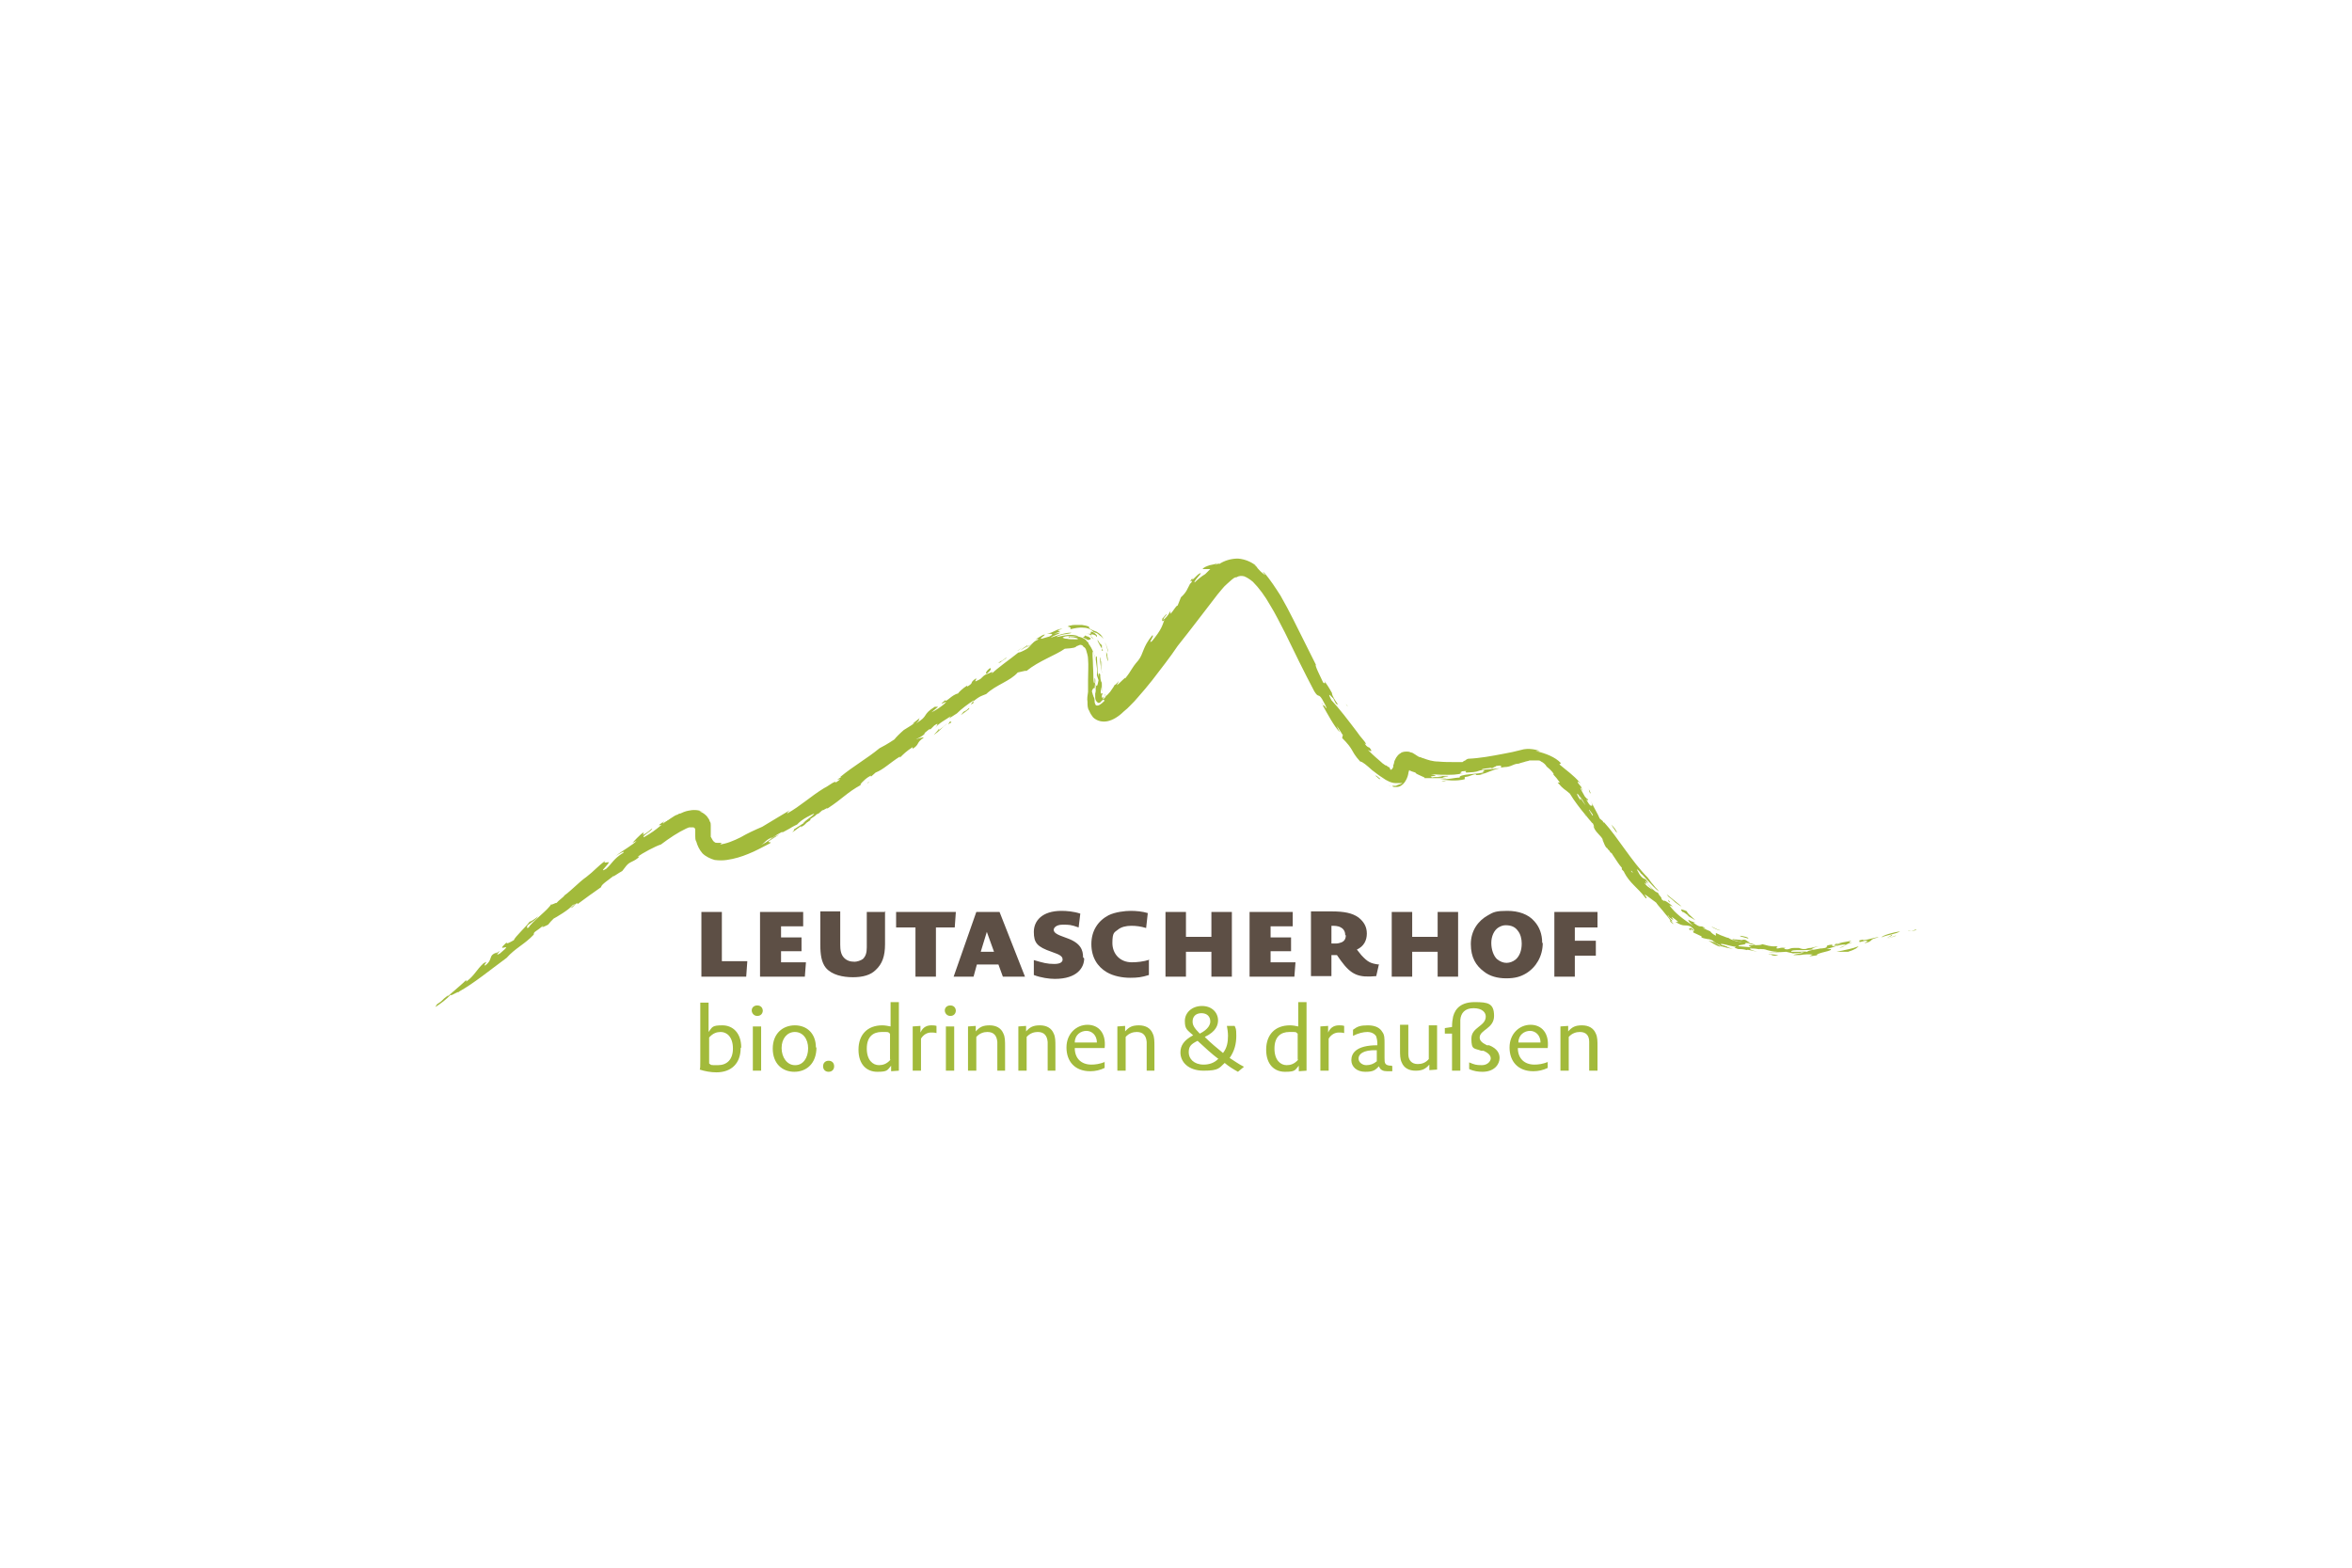 <?xml version="1.0" encoding="UTF-8"?>
<svg xmlns="http://www.w3.org/2000/svg" id="Ebene_1" version="1.1" viewBox="0 0 425.2 283.5">
  <defs>
    <style>
      .st0 {
        fill: #5d4f45;
      }

      .st1 {
        fill: #a2ba3b;
      }
    </style>
  </defs>
  <g>
    <path class="st1" d="M288.8,193.6v-4.4c0-.9,0-1.7-.3-2.3-.4-1-1.3-1.5-2.5-1.5s-1.8.3-2.5,1.1v-1s-1.4.1-1.4.1v8h1.5v-6.1c.6-.7,1.4-.9,2-.9,1.2,0,1.7.7,1.7,1.8,0,.3,0,.7,0,1v4.2h1.5ZM278.5,188.5h-4c0-1.4,1.1-2.1,2.1-2.1s1.9.8,1.9,2.1M279.9,192c-1,.4-1.8.5-2.5.5-1.8,0-3-1.1-3-3h5.4c.3-2.7-1.1-4.2-3.1-4.2s-3.8,1.6-3.8,4.1,1.5,4.3,4.3,4.3c.9,0,1.8-.2,2.6-.6v-1.1ZM271.1,191.3c0-.8-.4-1.7-1.9-2.3h-.4c-1-.5-1.3-.9-1.3-1.4,0-1.4,2.6-1.6,2.6-3.9s-1.1-2.5-3.5-2.5-3.5,1.1-3.9,2.6c-.1.5-.2,1.1-.2,1.9h0c0,0-1.3.2-1.3.2v1h1.3v6.7h1.5v-8.2c0-.5,0-.7,0-1,.1-1.2.8-2.1,2.4-2.1s2.2.8,2.2,1.5c0,1.8-2.6,1.9-2.6,4s.5,1.7,1.8,2.2h.4c1.1.5,1.3,1,1.3,1.4s-.5,1.2-1.6,1.2-1.3-.1-2.3-.5v1.2c.8.4,1.7.5,2.4.5,2.2,0,3.1-1.4,3.1-2.5M259.8,193.5v-8.1h-1.5v6.1c-.6.7-1.3.9-2,.9-1.1,0-1.7-.7-1.7-1.8,0-.3,0-.7,0-1v-4.3h-1.5v4.5c0,.9,0,1.7.3,2.3.4,1,1.3,1.5,2.5,1.5s1.8-.3,2.5-1.1v1s1.4-.1,1.4-.1ZM248.9,191.9c-.6.5-1.2.7-1.9.7s-1.4-.5-1.4-1.2.7-1.6,3.3-1.5v1.9ZM251.6,192.7c-1.3,0-1.3-.5-1.3-1.4v-2.6c0-.9,0-1.6-.4-2.1-.4-.7-1.2-1.2-2.6-1.2s-1.9.2-2.7.8v1.1c1-.5,1.9-.7,2.6-.7s1.3.3,1.6.8c.1.3.2.8.2,1.3v.3c-3.9,0-4.7,1.5-4.7,2.7s1,2.1,2.5,2.1,1.8-.3,2.5-1c.2.7.8.9,1.5.9s.6,0,.9,0v-.9ZM243,185.5c-.3-.1-.7-.1-.9-.1-.7,0-1.5.2-2,1.3v-1.2s-1.4.1-1.4.1v8h1.5v-5.8c.5-.8,1.2-1.1,1.8-1.1s.6,0,1,.1v-1.3ZM234.7,191.6c-.7.8-1.4,1-2.1,1-1.1,0-2.2-.9-2.2-3s1.1-3,2.7-3,1,0,1.5.3v4.7ZM236.2,193.6v-12.4h-1.5v4.4c-.4-.1-1-.2-1.5-.2-2.7,0-4.3,1.7-4.3,4.4s1.5,4,3.4,4,1.8-.3,2.5-1.1v1s1.4-.1,1.4-.1ZM220.2,191.5c-.7.7-1.6,1-2.6,1-1.8,0-2.7-1.1-2.7-2.2s.4-1.5,1.6-2.1c1.4,1.3,2.6,2.4,3.8,3.3M218.8,184.7c0,.5-.3,1.4-1.9,2.2-1.1-1.1-1.3-1.6-1.3-2.2,0-.9.6-1.5,1.6-1.5s1.6.6,1.6,1.5M224.9,192.9c-1-.5-1.8-1.1-2.6-1.6.9-1.3,1.2-2.6,1.2-4s-.1-1.3-.3-1.8h-1.4c.1.5.2,1.2.2,1.8,0,1.2-.2,2.2-.9,3.1-1.1-.9-2.2-1.8-3.3-2.9,2.1-1,2.4-2.2,2.4-3,0-1.4-1.1-2.6-2.9-2.6s-3.1,1.2-3.1,2.7.4,1.6,1.5,2.6c-1.7.9-2.3,1.9-2.3,3.1,0,1.7,1.4,3.3,4.2,3.3s2.8-.5,3.8-1.4c.7.6,1.5,1.1,2.4,1.6l1.2-1ZM208.7,193.6v-4.4c0-.9,0-1.7-.3-2.3-.4-1-1.3-1.5-2.5-1.5s-1.8.3-2.5,1.1v-1s-1.4.1-1.4.1v8h1.5v-6.1c.6-.7,1.4-.9,2-.9,1.2,0,1.7.7,1.8,1.8,0,.3,0,.7,0,1v4.2h1.5ZM198.3,188.5h-4c0-1.4,1.1-2.1,2.1-2.1s1.9.8,1.9,2.1M199.8,192c-1,.4-1.8.5-2.5.5-1.8,0-3-1.1-3-3h5.4c.3-2.7-1.1-4.2-3.1-4.2s-3.8,1.6-3.8,4.1,1.5,4.3,4.3,4.3c.9,0,1.8-.2,2.6-.6v-1.1ZM190.8,193.6v-4.4c0-.9,0-1.7-.3-2.3-.4-1-1.3-1.5-2.5-1.5s-1.8.3-2.5,1.1v-1s-1.4.1-1.4.1v8h1.5v-6.1c.6-.7,1.4-.9,2-.9,1.2,0,1.7.7,1.8,1.8,0,.3,0,.7,0,1v4.2h1.5ZM181.7,193.6v-4.4c0-.9,0-1.7-.3-2.3-.4-1-1.3-1.5-2.5-1.5s-1.8.3-2.5,1.1v-1s-1.4.1-1.4.1v8h1.5v-6.1c.6-.7,1.4-.9,2-.9,1.2,0,1.7.7,1.8,1.8,0,.3,0,.7,0,1v4.2h1.5ZM172.8,182.8c0-.6-.4-1-1-1s-1,.4-1,.9.4,1,1,1,1-.4,1-1M172.5,193.6v-8h-1.5v8h1.5ZM169.3,185.5c-.3-.1-.7-.1-.9-.1-.7,0-1.5.2-2,1.3v-1.2s-1.4.1-1.4.1v8h1.5v-5.8c.5-.8,1.2-1.1,1.8-1.1s.6,0,1,.1v-1.3ZM161,191.6c-.7.8-1.4,1-2.1,1-1.1,0-2.2-.9-2.2-3s1.1-3,2.7-3,1,0,1.5.3v4.7ZM162.5,193.6v-12.4h-1.5v4.4c-.5-.1-1-.2-1.5-.2-2.7,0-4.3,1.7-4.3,4.4s1.5,4,3.4,4,1.8-.3,2.5-1.1v1s1.4-.1,1.4-.1ZM150.8,192.8c0-.6-.4-1-1-1s-1,.4-1,1,.4,1,1,1,1-.4,1-1M146.1,189.5c0,1.9-1,3.1-2.3,3.1h-.1c-1.4,0-2.4-1.4-2.4-3.1s1-2.9,2.4-2.9,2.4,1.2,2.4,3M147.5,189.4c0-2.5-1.6-4-3.8-4s-4,1.5-4,4.2,1.7,4.2,3.9,4.2,4-1.5,4-4.4M137.9,182.8c0-.6-.4-1-1-1s-1,.4-1,.9.4,1,1,1,1-.4,1-1M137.6,193.6v-8h-1.5v8h1.5ZM132.5,189.6c0,2-1.1,3-2.7,3s-1.1,0-1.6-.3c0-.3,0-.5,0-1v-3.7c.7-.8,1.4-1,2.1-1,1.1,0,2.2.9,2.2,3M134,189.4c0-2.6-1.5-4-3.4-4s-1.8.3-2.5,1.2c0-.1,0-.5,0-1.1v-4.2h-1.5v10.5c0,.9,0,1.4-.1,1.6.9.3,2,.5,3,.5,2.8,0,4.4-1.7,4.4-4.4"></path>
    <path class="st0" d="M288.8,167.7v-2.8h-7.8v11.7h3.7v-3.8h3.8v-2.7h-3.8v-2.4h4ZM275.1,170.6c0,1.3-.4,2.3-1.1,2.9-.5.4-1.1.6-1.6.6h-.1c-.5,0-1.1-.2-1.7-.7-.6-.6-1-1.7-1-2.9s.5-2.3,1.3-2.8c.5-.3.9-.4,1.3-.4,1,0,1.7.3,2.2,1,.5.6.7,1.5.7,2.3M278.8,170.5c0-1.6-.5-2.9-1.4-3.9-1.1-1.3-2.9-1.9-4.9-1.9s-2.5.2-3.5.8c-1.8,1-3.1,2.8-3.1,5.2s.9,3.9,2.4,5c1,.8,2.4,1.2,4,1.2s2.6-.3,3.6-.9c1.8-1.1,3-3.1,3-5.5M263.6,176.6v-11.7h-3.7v4.5h-4.6v-4.5h-3.7v11.7h3.7v-4.5h4.6v4.5h3.7ZM243.3,169.1c0,.7-.3,1.1-.8,1.3-.3.1-.6.2-.9.2s-.6,0-.9,0v-3.2h0c.6,0,1.2,0,1.7.3.6.3.8.9.8,1.4M249.2,174.4c-1.4-.2-1.9-.4-3.1-1.7l-.8-1c1.3-.6,1.8-1.7,1.8-2.9s-.5-2.1-1.5-2.9c-1.1-.8-2.6-1.1-4.8-1.1h-3.8v11.7h3.7v-3.8h1l.7,1c1.9,2.6,3.2,3.1,6.4,2.8l.5-2.2ZM234.2,174h-4.5v-2h3.7v-2.5h-3.7v-2h4v-2.6h-7.8v11.7h8.1l.2-2.6ZM222.7,176.6v-11.7h-3.7v4.5h-4.6v-4.5h-3.7v11.7h3.7v-4.5h4.6v4.5h3.7ZM207.9,173.5c-1.2.4-2.4.5-3.3.5-2.1,0-3.5-1.5-3.5-3.5s.4-1.9,1-2.4c.6-.5,1.5-.7,2.4-.7s1.7.1,2.7.4l.3-2.7c-1-.3-2.1-.4-3.1-.4s-2.8.2-4,.8c-1.9,1-3.1,2.8-3.1,5.2s1.1,4.1,2.8,5.1c1.2.7,2.8,1,4.2,1s2.1-.1,3.4-.5v-2.8ZM195.8,173.1c0-1.3-.4-2.6-3-3.5l-.8-.3c-1.4-.5-1.5-.9-1.5-1.2s.4-.9,1.6-.9,1.5,0,2.9.5l.3-2.5c-1.2-.4-2.5-.5-3.4-.5-3.5,0-5,1.8-5,3.8s.6,2.7,3.2,3.6l.8.3c1.1.4,1.2.8,1.2,1.1s-.2.8-1.5.8-2-.2-3.7-.7v2.7c1.3.5,2.8.7,3.8.7,4.1,0,5.3-2.1,5.3-3.7M179.7,172.1h-2.4l1.1-3.6,1.3,3.6ZM185.3,176.6l-4.6-11.7h-4.2c0,0-4.1,11.7-4.1,11.7h3.6l.6-2.2h3.9l.8,2.2h4ZM172.8,164.9h-10.8v2.8h3.5v8.9h3.7v-8.9h3.4l.2-2.8ZM160.1,164.9h-3.4v6.4c0,1-.2,1.6-.7,2.1-.4.3-1.1.5-1.5.5-.8,0-1.4-.2-1.9-.7-.6-.6-.7-1.5-.7-2.4v-6h-3.6v6c0,1.8.2,3.2,1,4.2,1.1,1.3,3.1,1.7,4.9,1.7s3.2-.4,4.1-1.3c1.2-1.1,1.7-2.5,1.7-4.7v-6ZM145.7,174h-4.5v-2h3.7v-2.5h-3.7v-2h4v-2.6h-7.8v11.7h8.1l.2-2.6ZM135,173.8h-4.5v-8.9h-3.7v11.7h8.1l.2-2.8Z"></path>
    <path class="st1" d="M346.3,168.2c.5-.4-.2,0-.8.2l.8-.2Z"></path>
    <path class="st1" d="M345.5,168.3h-.6c.2.1.4,0,.6,0"></path>
    <path class="st1" d="M340.1,169.5c1.2-.5,2.7-.6,3.4-1.1-1.3.2-3.1.7-3.4,1.1"></path>
  </g>
  <polygon class="st1" points="341.1 169.6 342 169.2 342.1 169 341.1 169.6"></polygon>
  <polygon class="st1" points="341 169.8 342.8 169.2 342.6 169.2 341 169.8"></polygon>
  <g>
    <path class="st1" d="M336,170.4l1.2-.3c1.2,0-.7.5.1.4,1.5-.4.4-.6,2.3-1-.2-.2-3,.8-2.8.4-1.6.3,0,.2-.8.5"></path>
    <path class="st1" d="M275.6,138.6c0,0-.1,0-.2,0,0,0,.2,0,.2,0"></path>
    <path class="st1" d="M255.4,137.9s0,0,0,0c0,0,0,0,0,0,0,0,.1.1.2.2,0,0,.1,0,.2.1h.2c0,.1,0,.1,0,.1,0,0,0,0,0,0h0c0,0,0,0,.1,0,0,0,0,0-.2-.1,0,0,0,0-.1,0,0,0,0,0,0,0,0,0-.1,0-.2-.1-.1-.1-.1-.1-.2-.2,0,0,0,0,0,0"></path>
    <path class="st1" d="M285.3,143.6c.1.3.3.5.4.7,0-.2-.2-.4-.4-.7"></path>
    <path class="st1" d="M199.3,121.5c0,0,0,0,0,.1,0,0,0,0,0,0v-.2c0,0-.1.2-.1.2Z"></path>
    <path class="st1" d="M239.4,127.8c-.2-.3-.3-.6-.5-.8.3.5.4.7.5.8"></path>
    <path class="st1" d="M289.6,149.7c0,0-.1-.2-.2-.3,0,0,.1.2.2.3h0q0,0,0,0"></path>
    <path class="st1" d="M261.4,141.3c-.3,0-.6,0-.8-.1.3,0,.6,0,.8.1"></path>
    <path class="st1" d="M317.2,170.6c-.3,0-.6-.1-.9-.2.2,0,.5.2.9.2"></path>
    <path class="st1" d="M310.2,168.7h0s0,0,0,0"></path>
    <path class="st1" d="M306.2,166.4s0,0,0,0c0,0,0,0,0,0"></path>
    <path class="st1" d="M316.3,170.4c-.6-.2-.6-.7-1.5-.4h.1c-.4-.1-1.2-.1-1.7-.2,0,0,0,.1.2.2.3,0,.6.2,1.2.3.6.3,1.1.1,1.7.2"></path>
    <path class="st1" d="M275.7,138.5c0,0,.6-.1,0,0"></path>
    <path class="st1" d="M280.9,139.1c-.2-.1-.3-.2-.5-.4.1.1.3.2.5.4"></path>
    <path class="st1" d="M295.2,158.1s0,0,0-.1c0,0,0,0,0,.1"></path>
    <path class="st1" d="M280,138.5l.4.3c-.1,0-.3-.2-.4-.3"></path>
    <path class="st1" d="M291.1,152.1s0,0,0,0c0,0,0,0,0,0"></path>
    <path class="st1" d="M119.6,149.1c.4-.3.7-.3,1.2-.6.8-.8-1.9,1.1-.7,0-.4.2-.7.5-1,.7h.7c.7-.7-.6.1-.2-.2"></path>
    <path class="st1" d="M198.1,115s.2.2.2.2c0-.1,0-.2,0-.3,0,0-.2-.3-.7-.6-.5-.2-.4,0-.4.2,0,.1-.1.2-.8,0,.1,0,.3,0,.5.2.2,0,.3.2.5.3-.2-.2-.2-.3,0-.3.2,0,.5.1.8.3"></path>
    <path class="st1" d="M197.2,115s0,0,0,0c0,0,0,.1.1.2.1.1.3.3.4.4,0-.1-.3-.4-.5-.6"></path>
    <path class="st1" d="M131.8,151.9c.1,0,.3,0,.4,0-.2,0-.3,0-.4,0"></path>
    <path class="st1" d="M243.3,127.3c.1.2.3.4.4.5-.2-.3-.3-.4-.4-.5"></path>
    <path class="st1" d="M199.5,126.2c0,.1,0,.3,0,.4,0,0,0,.1,0,.2,0,0,0-.6,0-.6"></path>
    <path class="st1" d="M175.2,128.2c.1-.5-.2.2-1,.5l-.5.6c.6-.4,1.1-.8,1.5-1.1"></path>
    <path class="st1" d="M119,149.4s0,0,0,0c0,0,0,0,0,0h0Z"></path>
    <path class="st1" d="M157.1,141.4c-.1,0-.2.1-.3.2,0,0,.2,0,.3-.2"></path>
    <path class="st1" d="M199.1,119.4s0,.7,0,1.5c0,.7,0,1.5,0,1.5v-.9c0-.4.2-1.7,0-2.1"></path>
    <path class="st1" d="M196.7,115.7c.1,0,.5,0,.4-.2,0,0,0,0,.1.1,0-.1-.1-.2,0-.2-.2-.1-.4-.2-.5-.3-.2,0-.4-.1-.5-.2-.1.2-.4.3-.4.4,0,0,.2,0,1,.5M220.6,103c.3-.4,1.2-1.1.3-.6-.3.4-1.1.7-1.2,1.2,0,0,0,0,0,0,.4-.3.9-.5,1-.6M292.3,150.6c0-.4-.6-1.1-1-1.5.1.2.4.7,1,1.5M301.9,163.2c0-.1-.1-.3-.3-.5,0,.2,0,.3.3.5M308.3,167.7c0,0-.1,0-.2,0h0s.2,0,.2,0ZM287.3,146.4c1,1.3.6.9.6,1.1-.8-1.4-1.4-2-2.2-3.2,0,.2,0,.3,0,.4-.3-.5-.6-.9-.6-1.2.7.3,2.3,3.6,2.1,3M294.9,157.6v-.2c.3.4.5.6,0,.2M185.3,121.3h.3c2.2-1.8,5.2-2.8,6.9-4,1.6-.1,1.9-.2,2.2-.5.2,0,.4-.2.6-.2.2,0,.5.1.6.4h0c.2,0,.4.3.5.7.1.4.3.9.3,1.5.1,1.1,0,2.4,0,3.7v2.2c-.1.6-.2,1.3-.1,1.8,0,.6,0,1.2.3,1.6.2.5.4.8.7,1.2.3.3.8.6,1.3.7.9.2,1.8,0,2.8-.6.5-.3,1-.7,1.4-1.1.2-.2.5-.4.7-.6l.5-.5c.5-.5,1-1,1.4-1.5.9-1,1.8-2.1,2.6-3.1,1.6-2.1,3.2-4.1,4.6-6.2h0c2.4-3,4.8-6.2,7.2-9.3.6-.7,1.1-1.4,1.7-1.9.3-.3.6-.5.9-.8l.4-.3c0,0,.1,0,.2-.1h.2c.5-.3.9-.3,1.4-.2.5.2,1,.5,1.6,1,1.1,1.1,2.2,2.6,3.1,4.2,1,1.6,1.8,3.3,2.7,5,1.7,3.5,3.4,7,5.3,10.6.8,1.3.7.3,1.4,1.4.3.5.9,1.6.8,1.7-.6-.9-.4-.3-.7-.6.9,1.6,2,3.7,3.1,4.9,0,0-.1-.3-.3-.6-.1-.3-.3-.6-.3-.6.4.5.9,1.3,1.2,1.8-.2-.1,0,.7-.3.3,1.3,1.3,1.6,1.8,1.9,2.3.3.5.5,1,1.5,2.1.4,0,1.2.7,2.2,1.6.3.2.5.4.8.6l.4.3.6.4c.8.6,1.7,1,2.4,1,0,0,0,0,.2,0,.1,0,.3,0,.5,0,0,0,.2,0,.3,0,0,0,.2,0,.2,0,.1,0,.2-.1.2-.1-.4.3-.7.3-.9.4-.1,0-.1,0-.2.1,0,0,0,0-.3.1-.1,0-.2,0-.5,0-.1,0-.2,0-.4,0-.1,0-.3-.1-.5-.2.1,0,.3.2.4.2h.4c.1.2.3.2.4.2.1,0,.3,0,.4,0,.6,0,1.1-.4,1.4-.8.3-.4.6-1,.7-1.6,0-.3.2-.6.2-.9,0-.1,0-.3,0-.4,0,0,0-.1,0-.2,0,0-.2,0-.2,0,0,0,0,0,0-.1,0,0,0,0,0,0,0,0,0,0,0,0,0,0-.1,0-.2-.1,0,0,0,0-.1-.1h0c0,0,0-.1,0-.1,0,0,0,0,0,0h0c0,0,0,0,0,.1,0,0,0,.1,0,.2,0,0,0,0,0,0,0,0,0,0,0,.1v.2c0,0,0,.1,0,.2.1,0,.4.3.6.4,0,0-.3-.1-.6-.3,0,0-.1,0-.1,0,0,0,0,0,0,0,0,0,0,0,0,0,0,0,0,0,0,0,0,0,0,0,0,0,0,0,0,0,0,0,0,0,0,0,0,0h0c.2.2.4.3.6.4.4.2.8.3,1.1.4,0,.2.6.4,1,.6.4.2.8.3.6.4.4,0,.8,0,1.1,0,.3,0,.6,0,.9,0,.6,0,1.2,0,2,0-1.8-.3.5-.2.3-.4,0,0-.1,0-.3,0-.2,0-.4,0-.7,0-.5,0-1,0-1,0,1.4.2,1.2.1.6.2-.6,0-1.5,0-1.4.1-.7-.2-.2-.2.2-.3.4,0,.6-.1-.5-.3,1.4.1,2.2.1,3,.1.8,0,1.6,0,2.9-.3-1.6.2.3-.2-.6-.3,2-.2.5,0,1.1.2,1.1-.1,1.5,0,2.5-.4,1.8-.2-.2.3.7.3-.3.2-1.5.3-2.6.4-1.1.1-2,.3-1.8.6-.9,0-2.1.4-3.6.3,1.2.2,3,.4,4.5,0v-.4c1.1-.1,1.3-.5,2.1-.5-.4.2.4.2,1.2,0-.3,0-.6,0-.5,0,.8-.1,1.2-.3,1.7-.5.5-.2,1-.4,1.9-.6-1.6.2-1.9.2-3.4.3.3-.3,1-.2,1.9-.4-.1,0-.3.1,0,.1,0,0,.2,0,.4-.2.2,0,.4-.2.4-.2,1.9-.3-.1.5,1.5.2,1.1,0,1.5-.5,2.3-.6,0,0-.1,0-.2,0,.2,0,.3,0,.4,0,0,0,0,0,0,0,.5-.2,1.1-.3,1.3-.4.3-.1.6-.1.7-.2,0,0,.2,0,.4,0,.2,0,.4,0,.6,0,.1,0,.3,0,.5,0,.2,0,.4,0,.6.2.2.1.4.2.6.4.2.2.3.3.4.5h0c.9.7,1.5,1.5,1.2,1.4,0,0,.3.4.6.7.3.4.6.8.6.8h-.4c1.2,1.4,1.2,1.1,2.2,2,.7,1.2,2.1,3,2.7,3.7,0,.1.2.3.4.6l-.4-.7c.8,1.2.8,1,1.4,1.8,0-.2,0-.2.2.3,0,.1.2.3.3.5,0,0-.2-.2-.3-.4v.2c.4,1.1,1.2,1.4,1.8,2.5,0,0-.2-.2-.3-.4.3.6.6,1.7,1,1.8,0,.2.3.3.4.5l.3.5c-.1-.2-.2-.3-.3-.4.3.2.5.4.5.5l1,1.5c.2.3.5.7.7.9v.3c.5.5.5.6.4.5,1.1,2.1,2.4,2.7,3.9,4.7.5.2-.2-.6-.2-.7.4.2,1.5,1.1,2.1,1.5.3.5,1.1,1.3,1.7,2.1.6.7,1.1,1.3.8,1.3.8.7.7.5.5.3-.2-.2-.5-.6,0-.3l.2.2c-.5-.5-.9-.9-1.1-1.3,0-.3,1.5.8,1.9,1.2h-.5c1.6,1,1.6.4,2.7.8,1.2.9.4.7.5,1.1l1.5.7v.2c.4.2.7.2,1.1.3.4,0,.8.2,1.4.5-1.1-.1,2,.9.6.7.8.3,1.1,0,1.4.3.6-.1-.7-.3-1-.5-.2-.4,1.7.3,2.7.4,0,.2-.7,0,.4.4.3,0,1,0,1.6.2,0-.2,1.3.2,1.9.3-.7-.2-1.7-.5-1.2-.6.6,0,1,0,2.3.3,0,0-.2,0-.4-.1-.2,0-.4-.1-.4-.1.6,0,1,0,1.5.2.5.1,1,.3,1.8.3-.6.1-1,0-1.6.1.7,0,2.1,0,3.2-.1l1.3.3c.2-.1,1.4,0,1.4-.2,1.6,0-1.3.3-1.4.5,1,0,1.4,0,1.8-.1.4,0,.8-.1,1.7,0l-.6.3c.6,0,1.9-.3,2-.2,0,0-.3,0-.7,0,.3-.5,2.9-.7,2.6-1.1,0,0-.2,0-.4,0-.2,0-.4,0-.4,0,1.3-.3,2.2-.8,3.2-.8.8,0-.5.4-.9.6,1.2-.2.9-.7,2.4-1-.8.1-.7,0-.2-.3-.8.2-2.6.4-2.3.6h.3c0,.1-.5.2-.7.3-1.2.2-.6-.1-.8-.2-1.9.2,0,.5-1.9.7h-.2c-.8.2-2.2.3-2.4.6-.4-.1-.9,0-1.4,0-.5,0-1.1,0-1.5,0,0-.3.7-.3,1.6-.3.9,0,2,0,2.5-.2-.9,0,.5-.4.9-.5,0,0-.7.1-1.4.3-.4,0-.7.1-1,.2-.3,0-.5,0-.5,0-.1,0-.4-.1-.7-.2-.3,0-.7,0-.9,0h.2c-1.2,0-.9.4-1.9.2-.2,0,.2-.2.2-.2-.9-.1-.8,0-1.4.1-.9-.1.5-.2-.3-.4-1.1.1-1.7-.2-2.6-.4.2.2-.8.2-1.5.2-.7,0-1.3,0-.3.4l-2.3-.2c-.6-.3,1.6-.2,1.1-.6,0,0,.4,0,.9.2.4.1.9.2.9.2-.1-.2-1-.4-2.1-.5-1-.1-2.2-.4-2.7-.8-.5-.1-.6-.2-.9-.3-.3-.1-.6-.2-1.4-.6,0,0,0,.1,0,.3,0,.1,0,.2,0,.2-.8-.4-1-.8-1-.8-.5-.2-.9-.4-1.4-.6.1,0,.3,0,.6.2-.5-.5-.7-.5-1-.5-.4,0-.9-.4-1.3-.7h.5c-.3,0-.7-.2-.8-.2-.2-.1-.4-.2-.6-.3,0,.2.3.6.9,1.1-1.8-1.2-3.2-2.2-4.3-3.7.1,0,.8.3.6.2-.3-.3-.7-.6-1-.8-.3-.2-.5-.3-.6-.2-.2-.1-.3-.2-.4-.3,0-.2-.1-.4-.4-.7,0,0-.1-.2-.3-.5-.2,0-.6-.3-1-.7-.4-.4-.7-.8-.9-.9.3.3.6.7,1,1.1-.7-.4-1.3-.8-1.5-1.3,1.1.9-.7-1.3.7.2-.6-1.4-.7-.4-1.6-1.7l-.5-.9c.3,0,1.1,1.2,1,1l-.5-.5c.6.4,2.2,2.5,3.5,3.5,0,0-.1-.2-.3-.4-.2-.2-.5-.5-.7-.8-.3-.3-.5-.6-.7-.9-.2-.2-.3-.4-.3-.4-2.9-2.9-5.5-7.4-7.9-10h0c0,0-.1,0-.2,0v-.2s-.6-.5-.6-.5c-.3-.8-1.1-2-1.6-3.2.3.7.3.7.2.9-.3,0-.4,0-1-1.1.1-.1.5.5.2-.3.2.4-.1.2-.5-.3-.3-.6-.9-1.5-.8-1.6.2.2.3.5.4.6.2.2-.6-1.1,0-.4l-.8-1c-.3-.7.5.2.4,0-1.4-1.6-2.3-2.1-3.8-3.4.1,0,.4-.3.3-.2-1-1.1-2.8-1.8-4.6-2.2.1,0,.4,0,.7,0,.3,0,.5.2.8.3-1.2-.6-2.8-.9-4.1-.5-1.1.3-2.1.5-3.2.7-2.1.4-4.2.8-6.4.9,0,0-.3.1-.5.3-.3.1-.5.3-.5.3,0,0-.3,0-.6,0-.3,0-.6,0-.6,0-1.1,0-2.2,0-3.2-.1-1,0-1.9-.3-2.7-.6-.2,0-.4-.2-.6-.2-.2,0-.4-.2-.6-.3l-.3-.2c-.2-.1-.3-.2-.5-.3-.3,0-.4-.2-.9-.2-.3,0-.9,0-1.2.3,0,0-.2.1-.3.2,0,0-.1.1-.2.2-.1.1-.2.3-.3.4-.1.2-.2.4-.3.6-.1.4-.1.6-.2.7,0,.2,0,.5-.2.7-.2.3-.4.2-.4,0,0-.1-.1-.2-.2-.3-.2,0-.3-.2-.5-.3,0,0,0,0-.1,0,0,0-.2-.1-.3-.2-.2-.1-.4-.3-.5-.4-.7-.6-1.4-1.2-2.4-2.2.4.2,1,.5.3-.4-.2-.1-.5-.1-.9-.8l.3.2c-.3-.7-.9-1.1-1.7-2.3-1.6-2.1-3.1-4.1-4.6-5.7-1.1-2.1.5,0,.3-.4.7,1.5.6,1,.9,1.2-.5-.7-1.1-1.6-1.1-2.1-.6-1.1-.9-1.5-1.6-2.5.4.5.5,1,0,.6-.4-.9-1.6-3.2-1.3-3.2-1.3-2.6-2.7-5.4-4.1-8.2-.7-1.4-1.5-2.9-2.3-4.3-.9-1.4-1.8-2.8-2.9-4.1-.9-.7.6.7,0,.3-.7-.5-.9-.8-1.1-1-.1-.1-.2-.2-.3-.4-.1-.1-.3-.3-.7-.4,0,0,.6.2.6.2-.9-.7-2-1.2-3.3-1.3-1.3,0-2.5.4-3.4,1,.2-.4-1.6.7-.1-.3-.4.3-1.1.4-1.6.5-.6.2-1.1.4-1.3.7,0,0,.4,0,.7,0,.4,0,.7,0,.7,0,0,0-.3.3-.5.5-.2.2-.4.4-.4.4-.7.4-1.5,1.1-1.9,1.5-.3,0,.6-1,1.1-1.6-.3-.4-1.9,1.9-1.5.8-1,1.3.3,0-.2.8l-.9,1,.7-.8c-.6,1-.6,1.5-1.7,2.5l-.6,1.5c-.3,0-.7.9-1.3,1.5v-.5c-.5.9-.8,1.2-1.3,1.6.1-.6.6-.7.6-1.1l-.8.9c.1,0-.2.8.4.2-.4,1.1-.5,1.7-2.2,3.8-1,.8.6-1.2,0-1-1.8,2.2-1.5,3.2-2.5,4.5-1.4,1.6-1.1,1.7-2.4,3.3.3-.6-1.1,1-1.5,1.2l.4-.8c-.4.5-.8.9-.8.7.1,0-.3.6-.8,1.3-.4.4-.9,1-1.2,1.4,0,0,.2.2.2.2-.2.2-.6.6-1,.8-.2.1-.5.1-.6,0-.1-.2-.2-.4-.2-.6,0-.6-.1-.8-.2-.9,0,0,0-.2-.1-.3,0-.1-.1-.3-.2-.7.2-.7.5-.7.7-.4,0,.2,0,.5-.1.8,0,.2,0,.5,0,.7,0,.3.1.6.3.8,0,0,.2.2.3.2.1,0,.3,0,.4-.2.2-.2.4-.4.6-.5.2-.2.3-.3.5-.5,0,0,0-.2,0-.2,0,0,0,0,0,0,0,0-.1.1-.2.2,0,.2-.4.5-.5.5,0,0,0,0,0-.1,0,0,0,0,0,0,.2-.2.5-.6.3-.8,0,0,0,.2,0,.4,0,.2-.1.3-.3.2,0,0-.2.1-.2,0,0,0,0-.2,0-.3,0-.2.2-.4.2-.4-.1,0-.3,0-.4,0,0,0,0,0,0,0,0,0,0,0,0,0,0,0,0-.1,0-.2,0-.1,0-.3,0-.4,0-.2,0-.4,0-.7,0,0,0,.2.1.5,0,.2.1.4.1.4,0-.2,0-.5,0-.7,0-.2,0-.3,0-.5,0-.3,0-.4-.1-.5-.1-.3-.2-.5-.2-1.6,0,.8-.3-.8-.3.7-.2-.7-.2-2.4-.3-3.6-.1-.3-.1,0-.2,0,0,1.4.4,2.1.2,3.3l.3.9c-.2,1.2-.4,1.3-.5.6,0,.3,0,.6,0,.9-.5.2.2-1.5-.2-1.9v.9c-.3.4-.2-2-.3-3.1,0-1.3-.2-2.4,0-2.6,0,0,.2.4.3.8,0,.2.1.4.1.6,0,.2,0,.3,0,.3,0-.9-.5-2.2-1.2-3.1,0,0,0-.2-.1-.3,0,0,0,0,0,.1-.1-.2-.3-.3-.4-.5-.4-.3-1-.6-1.6-.6-.3,0-.6,0-.8,0-.3,0-.5,0-.7,0v.2c.1,0,.2-.1.2-.1.9,0,1.9.3,1.3.4-.9,0-1.4,0-1.8-.1-.4,0-.6-.1-.8-.2.4-.4,1.8-.3,2.9-.2-.3-.2-.8-.3-1.5-.3-.7,0-1.5.2-2.5.4.3-.3.9-.4,1.4-.5.5-.1,1.1-.1,1.3-.3-.9,0-1.4.2-1.9.3-.5.2-1,.3-1.8.6,0-.1.5-.3.9-.5.4-.2.8-.3.7-.4,0,0-1.1.2-1.1.2,1.3-.4,1.2-.5,1-.5-.2,0-.6-.1.6-.4-1.1,0-1.4.6-2.8.9.4,0,1.6-.1.4.5,0,0-.3.1-.7.2-.4.1-.7.2-.7.2-.6,0,1.3-1,.3-.7,0,0-.4.2-.7.4-.3.2-.7.4-.7.4,0,0,.8-.2.4.1-.9.3-1.1,1-1.9,1.6-.7.4-1.3.7-1.6.7-1.6,1.3-3.7,2.7-5,4,.9-.9-.2-.3-.9,0,1.1-.9,1-1.1.8-1.2-.7.5-1,1.1-.5,1-1.3.7-.7.8-1.9,1.3-.7.4.2-.5-.2-.4-1.3.9-.1.6-1.6,1.5,0,0,.2-.2,0-.2-.8.5-1.5,1.2-1.6,1.4-1.1.2-2.2,1.7-2.3,1.2-1.7,1.4.4,0,.1.4-.6.7-2.1,1.6-2.6,1.8.4-.3.8-.7,1.2-1h-.6c-2.4,1.5-1,1.6-3.4,3,1-.9.2-.4.7-1-.3.3-2,1.5-.9.9-.8.6-1.4.9-2,1.3-.7.6-1.4,1.3-1.7,1.7-1.2.8-2.1,1.3-2.7,1.6-2.3,1.9-4.7,3.2-7.1,5.2h.2c-2,1.2,1.1-.4-1,1,0-.5-1.4.7-2.1,1-2.6,1.6-4.2,3.2-6.7,4.6,0,0,0-.2.5-.6-1.9,1.1-3.3,2-5,3h0c-1.4.6-2.7,1.2-3.9,1.9-1.2.6-2.6,1.2-3.8,1.3.2,0,.2-.2.4-.3-.3,0-.6,0-.9,0-.3,0-.4-.1-.5-.2-.1,0-.4-.5-.6-.9,0,0,0-.2,0-.3,0,0,0,0,0-.1h0c0,0,0,0,0,0h0c0-.4,0-.7,0-.9,0-.4,0-.6,0-.8,0-.2,0-.5-.2-.7,0-.2-.2-.5-.5-.9-.3-.3-.7-.7-1.4-.9-.1,0,0,0,.2,0,.2,0,.4,0,.5.1-.9-.4-1.8-.4-2.7-.2-.5.1-1,.3-1.4.5-.2,0-.4.1-.5.2-.1,0-.3.1-.5.2-1.3.8-2,1.4-2.7,1.9-.7.6-1.5,1.2-2.9,2-.4-.3,1.6-1.2,1.5-1.6-.5.4-.9.8-1.7,1.2.3-.5,0-.2.2-.5-.3.1-.8.6-1.3,1.1-.4.4-.8.9-.8.8,0,0,.2,0,.8-.4-.5.7-2.6,1.8-3.8,2.8.4-.3,1.8-1.1,1.4-.6-1.8,1.1-2,1.9-3.1,2.9-1.7,1,.9-1.2.4-1.2-.3,0-1.1.3-.5-.3-1.4,1-2.2,2-3.4,2.9h0c-1.7,1.2-3.2,3-4.8,3.9l.8-.5c-.2.3-1.1.9-1.5,1.4,0-.2-1.2.6-.9.1-.4,1-3.6,3.3-4.1,4.3-.5.3-.3-.2-.2-.4,1.1-.8,1.5-1,1.9-1.6-.9.7-1.6,1.1-1.5.9-.7,1-2.7,2.8-2.9,3.4-.7.4-1.4.8-1.3.4-2.5,2.3,1.8-.5-1.2,2-1.5.9,1.1-1.4-.8.1l.3-.3c-1.8.6-.6,1.2-2.2,2.4-.4-.1.9-1.1-.3-.4-1.3,1.2-1.6,2.2-3.1,3.3v-.3c-.8.8-2.5,2.2-3.4,3,0,0,0-.1.2-.3-1.7,1.3-.6.7-2.1,1.7l-.3.5c.8-.5,2.2-1.5,2.9-2.4-.7.9,1.6-.8,1.4-.2v-.2c2.7-1.5,5.6-3.9,8.6-6.1,1.6-1.8,3.2-2.4,4.9-4.2,0-.6.3-.4,1.9-1.8-.9.8.1.3.7,0,.3-.4.6-.7,1-1.1.4-.2,2.8-1.6,3.4-2.4,1.1-.7-.2.3-.3.5.6-.2.7-.8,1.2-.9,0,0,0,0,0,.2,1.6-1.2,2.6-1.9,4.3-3.1-.1-.4,1.5-1.4,2.2-2-.2.3,1-.6,1.6-.9l.7-.9c.7-.9,1.4-.7,2.4-1.7h-.3c.8-.6,3.2-1.9,4.2-2.2,1.6-1.2,3.1-2.2,4.6-2.9.3-.1.4-.2.6-.2.2,0,.4,0,.6,0,.2,0,.4.2.4.4,0,.2,0,.4,0,.6v.2s0,0,0,0c0,0,0,0,0,0h0c0,0,0,.2,0,.2v.2c0,.3,0,.7.2,1,.2.7.5,1.4,1.1,2.1.6.6,1.5,1,2.2,1.2.8.1,1.5.1,2.2,0,1.4-.2,2.7-.6,3.9-1.1,1.3-.5,2.5-1.2,3.9-1.9.5-.4-.5,0-.2-.4.9-.6,1.1-.7,1.9-1.2-.8.3-.6.4-.6.2l-1.2.8c0,0,0,0,0,0-.4.3-.9.6-1.5.9.8-.5.8-.9,2-1.4,0,0-.2.2-.5.4.9-.5.9-.6,1.6-1,.8-.4.6-.4.8-.3,0,0,.6-.3,1.3-.7.6-.4,1.3-.7,1.3-.7,1-1.1,2.7-1.8,3.1-2-.1.4-1.5,1.1-2,1.8l1-.4v-.2c0,0,1.2-.8,1.2-.8h0c0,0,.2-.3.6-.4,0,0,.2,0,0,0l.8-.7c-.4.5.8-.5.8-.2,2.9-1.9,3.4-2.8,6.1-4.3-.5.2.5-.9,1.3-1.4.5-.3.6-.3.4,0l.9-.8c1.5-.6,2.5-1.7,4.4-2.9v.2c.6-.6,1.2-1.2,2.3-1.9v.3c1.3-.8.6-1.1,2-2-.2-.2-1.1.3-1.4.2.5,0,2-1.1,1.5-1,1.3-1.1.9-.7,1.1-.7l.7-.7c1-.7.5,0,.2.4.7-.9,1.8-1.4,2.8-2.1l-.3.4,1.4-.9c.8-.8,2-1.7,3.1-2.4l-.6.8c.9-.4.3-.4.5-.6,1.2-1,1.6-1,2.3-1.3,1.8-1.7,4.3-2.3,5.7-3.9"></path>
    <path class="st1" d="M201,125.9s0,0-.1,0c0,0,0,0,.1,0"></path>
    <path class="st1" d="M196.2,114.9s.4.2.9.6c0,0-.1-.1-.2-.2-.1-.1-.3-.2-.6-.3"></path>
    <path class="st1" d="M333.6,172h-.5c0,.1.2.1.5.1.2,0,.5,0,.5,0,1.5-.5,1.6-.7,1.9-1-1.3.5-2.2.6-4,1h1.6Z"></path>
    <path class="st1" d="M332.6,170.7c-.2,0-.6-.1-.8,0l-.2.2h1Z"></path>
    <path class="st1" d="M314.6,169.3s.3.1.7.2c.3.1.7.2.7.2.2,0,0-.2-.4-.3-.4-.1-.8-.2-1-.2"></path>
    <path class="st1" d="M320.7,172.8h.8c-.7-.3-1.7-.3-1.8-.2,1,0,.2.1,1,.2"></path>
    <path class="st1" d="M311,168.2c-.5,0-1.2-.6-1.6-.6.3.1,1.4.8,1.6.6"></path>
    <path class="st1" d="M311.1,170.9c.4.4,1.3.5,2.2.7-.8-.2-1.8-.8-2.2-.7"></path>
    <path class="st1" d="M304.1,164.9c.2-.1.6.3,1.2.7-.2,0-.4-.1-.7-.3,1,.6,1.1.6,1.9,1.1-.3-.3-.8-.7-1.1-1-.3-.3-.5-.6-.4-.6-.6-.3-1.5-.6-.9,0"></path>
    <path class="st1" d="M308.9,170.1c.7.4,1.1.8,2.1,1.1-.1-.2-.4-.5-1.4-.9h.5c-.9-.6.3.4-1.1-.2"></path>
    <path class="st1" d="M301.3,161.7l.3.4c.4.3.9.7,1.3,1.1.4.3.8.6,1.1.7-1-.8-2.2-1.8-2.7-2.2"></path>
    <path class="st1" d="M305.6,167.8l-.3.2c.9.7,0-.1.4,0,.2.2.7.5.9.6-1.1-.6,0-.2-.9-.8"></path>
    <path class="st1" d="M302.4,165.8l-1.2-.9.6,1c1.4,1,.2,0,.5-.2"></path>
    <path class="st1" d="M301.2,164.5v-.2c0,0-.5-.3-1-.6-.5-.3-.9-.6-.9-.6,1,.8,1.1.8,1.9,1.3"></path>
    <path class="st1" d="M287.3,142.9c-.2-.1.4,1,.2.5.2.1-.6-1.3-.2-.5"></path>
    <path class="st1" d="M288.1,148.5c-.2-.6-1.5-2.1-2.1-2.7.6.8,2,2.9,2.1,2.7"></path>
    <path class="st1" d="M285.8,145.5c0,0,.1.1.2.3,0-.1-.2-.2-.2-.3"></path>
    <path class="st1" d="M256.6,138.8s0,0,0,0c0,0,0,0,0,0"></path>
    <path class="st1" d="M255.4,138c0,.1,0,.2,0,.4,0,.3-.2.5-.3.8h0c0,.1,0,.1,0,.1h0s0,0,0,0c0,0,0,0,.1,0h.2c.4.3.8.5,1,.5-.3,0-.5-.2-.8-.4l-.4-.2c0,0,0,0,0,0h0s0,0,0,0c0,0,0,0,0,0h0c0-.2,0-.2.1-.3,0-.2.1-.3.2-.5,0-.1,0-.1,0-.2,0,0,0,0,0-.1,0,0,0-.1,0-.2,0,0,0,0,0,0,0,0,0,0,0,0,0,0,0,0,0,0,0,0,0,0,.2.2.2.1.6.4,1.1.6-.2-.1-.4-.1-.5-.2-.2,0-.3-.2-.4-.3,0,0-.2-.1-.2-.2,0,0,0,0,0,0,0,0,0,0,0,0h0s0,0,0,0c0,0,0,0,0,0"></path>
    <path class="st1" d="M248.7,140.3c.4.3.8.8.8.5-.2-.2-1-.8-.8-.5"></path>
    <path class="st1" d="M215.2,107.6c-.5.6-.8,1-.5,1,.5-.7.2-.4.5-1"></path>
  </g>
  <polygon class="st1" points="213.9 109.4 213.5 109.8 214.1 109.4 213.9 109.4"></polygon>
  <g>
    <path class="st1" d="M210.5,113.7c0,0,0-.2.1-.3-.2.3-.3.5-.1.3"></path>
    <path class="st1" d="M210.8,113.2s0,0,0,.1c0,0,0,0,0-.1"></path>
    <path class="st1" d="M211,113h0s-.1.1-.2.3c0-.1.2-.2.3-.3"></path>
    <path class="st1" d="M209.5,115l.9-.7c.5-1-.9.9-.5-.1l-.4.8Z"></path>
    <path class="st1" d="M207.4,117.9c-.7.7-1.2,2.2-1.8,2.4-1.6,2.3.9-.1-1.1,2.4,2.1-2.2.5-1.6,2.3-3.6-1,.9.4-.8.6-1.2"></path>
    <path class="st1" d="M208.1,117.9c0-.2-.8.8-1,1.1.2-.3.8-.6,1-1.1"></path>
  </g>
  <polygon class="st1" points="203.4 122.9 203.4 123.1 204.1 122.3 203.4 122.9"></polygon>
  <g>
    <path class="st1" d="M201.9,124.7l.4-.7c-.1.3-1,1.1-.4.7"></path>
    <path class="st1" d="M200.9,125.2s0,0-.2.2c0,0,0,.1,0,.2,0,0,0,.1.1,0,0,0,0,0,0,0,0-.1.1-.4.2-.4"></path>
    <path class="st1" d="M200,118.3c.1.6.2,1.3.3,1.2,0,0,0-.4-.1-.8,0-.4-.2-.8-.2-.8,0,0,0,.5,0,.5"></path>
    <path class="st1" d="M198.9,118.8c-.2.5.2,1.4.1,2.4,0-.6,0-.8,0-1.1,0-.3,0-.6-.1-1.3"></path>
    <path class="st1" d="M199.7,116.2c.4.5.5,1.3.6,1.7.1-.2-.3-1.5-.6-1.7"></path>
    <path class="st1" d="M197.1,113.7c-.7-.4.2,0-.3-.4-.4-.2-.8-.2-1.2-.3-.4,0-.7,0-1.1,0-.3,0-.6,0-.9.1-.2,0-.5.1-.6.2.4,0,.8.3.4.5.9-.2,1.7-.4,2.5-.3.7,0,1.4.3,1.8.8,0,0,.1,0,.3.1.2,0,.5.2.7.4.2.2.5.3.6.5.1.1.2.2.2.2-.5-.9-1-1.1-1.3-1.3-.3-.1-.6-.2-1.2-.5"></path>
    <path class="st1" d="M199.2,117.7s0-.3,0-.5c0-.1,0-.3,0-.4,0,0,0-.2,0-.2,0,.1-.1,0-.3-.2-.2-.2-.3-.5-.5-.7,0,.2.2.5.4.9.2.4.5.8.6,1"></path>
    <path class="st1" d="M186.9,116.2s-.4.3-.8.5c-.4.3-.8.5-.8.5l.6-.3s.3-.2.6-.4c.3-.2.6-.4.6-.4"></path>
    <path class="st1" d="M185.7,116.7h0c0,0-.3.2-.6.4-.3.2-.6.5-.6.5,0,0,.3-.2.6-.4.3-.2.7-.4.7-.4"></path>
  </g>
  <polygon class="st1" points="183.9 117.7 184.1 117.6 185 116.9 183.9 117.7"></polygon>
  <g>
    <path class="st1" d="M180.4,119.8h.4c.4-.4,1.3-.8,1.1-.9-.3.3-1.2.9-1.5.9"></path>
    <path class="st1" d="M171.9,130.7c.2-.3,0-.2-.2-.2l-.3.5c.1-.1.4-.3.5-.3"></path>
    <path class="st1" d="M169.8,131.8l-1,1.1c1.3-.9,1.4-1.3,2.5-2.1-.5.3-1.1,1-1.8,1.3l.2-.3Z"></path>
    <path class="st1" d="M146.5,148.2c0-.2-.3,0,.6-.7-1.1.9-2.2,1.6-3.6,2.5.3,0-.6.8-.1.4l1.5-1.1-.2.3c1.2-.6.6-.6,1.8-1.3"></path>
    <path class="st1" d="M86.3,176.7c0-.2-.2-.1-.4,0-.8.8.5-.1.4,0"></path>
  </g>
</svg>
